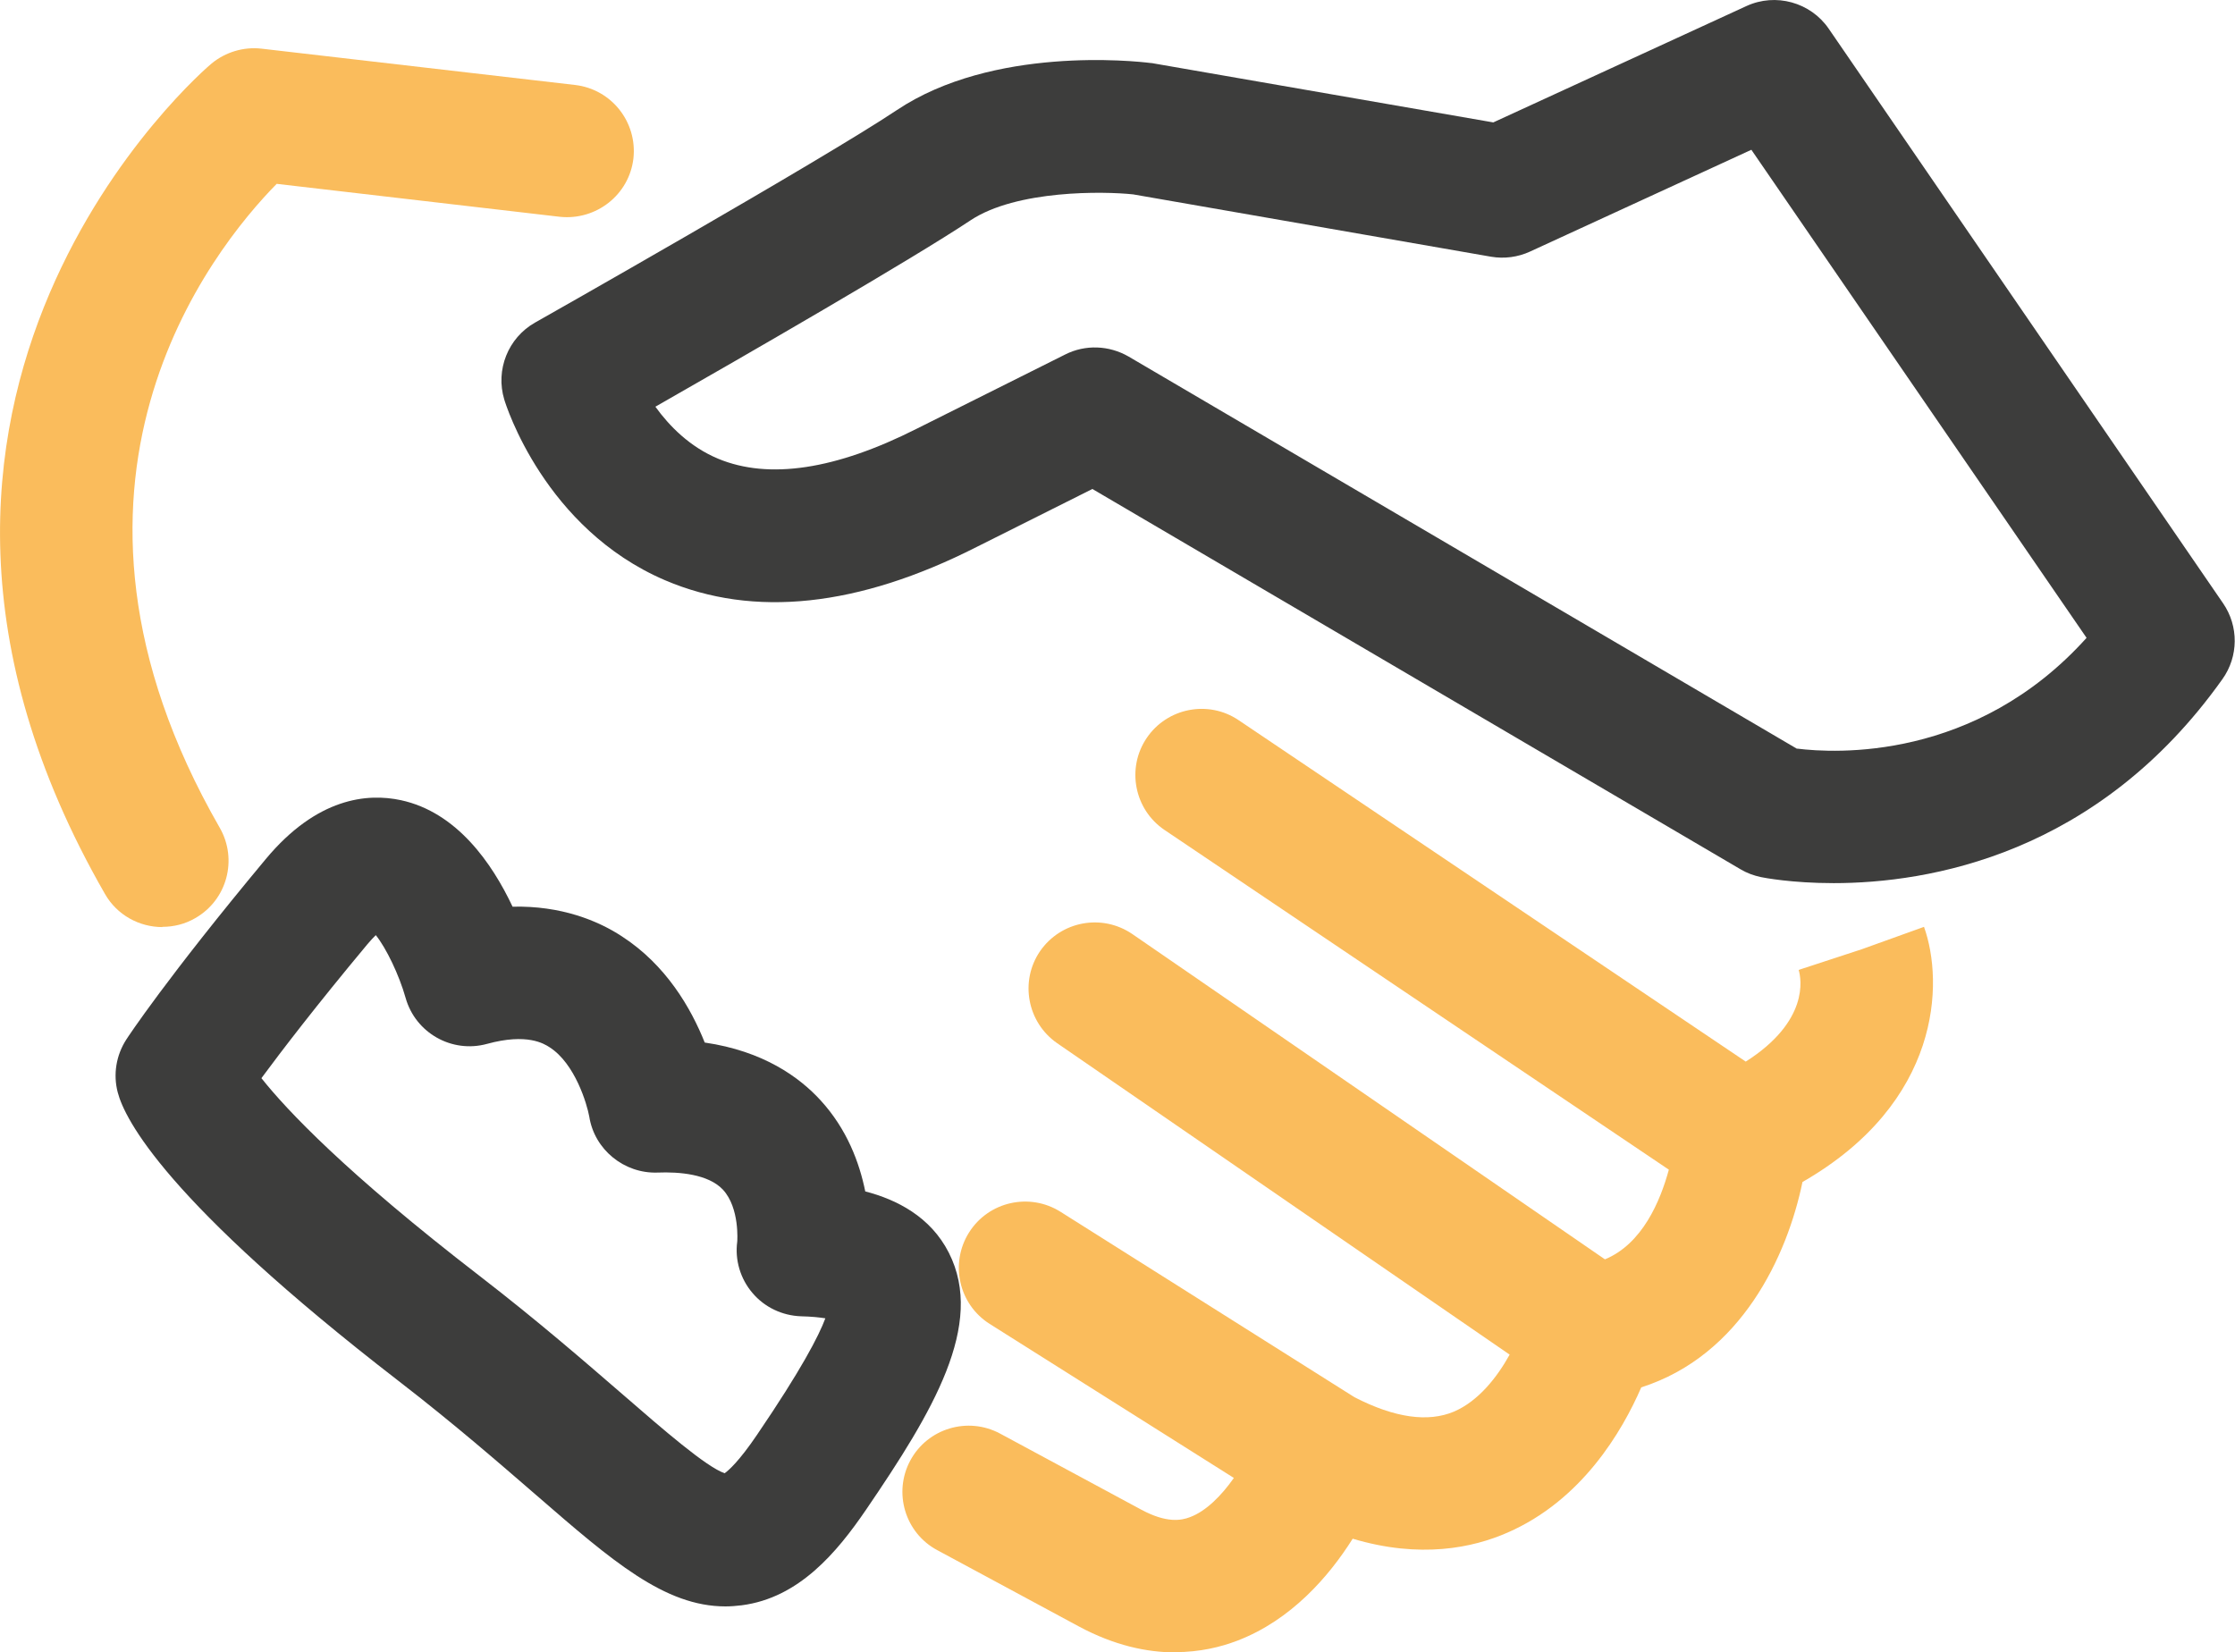 <svg xmlns="http://www.w3.org/2000/svg" id="Layer_2" viewBox="0 0 99.68 73.7"><g id="Layer_1-2"><g><path d="M7.24,41.35c-1.02,0-2.02-.53-2.56-1.48C-8.07,17.69,9.26,2.97,9.44,2.83c.62-.51,1.43-.75,2.22-.66l13.99,1.62c1.62,.19,2.78,1.65,2.6,3.28-.19,1.62-1.66,2.77-3.28,2.6l-12.63-1.47c-2.88,2.93-11.33,13.43-2.54,28.72,.81,1.41,.33,3.22-1.09,4.03-.46,.27-.97,.39-1.47,.39Z" style="fill:#fabc5c;"></path><path d="M81.78,39.39c-1.87,0-3.1-.24-3.25-.27-.32-.07-.62-.18-.89-.34l-28.92-16.97-5.17,2.59c-5.26,2.67-9.94,3.17-13.89,1.48-5.37-2.3-7.1-7.82-7.17-8.06-.4-1.32,.17-2.75,1.37-3.43,.13-.07,12.77-7.23,16.14-9.48,4.28-2.86,10.6-2.19,11.31-2.1,.05,0,.1,.01,.15,.02l15.14,2.63L77.89,.27c1.3-.6,2.86-.17,3.67,1.01l17.59,25.63c.7,1.02,.69,2.37-.03,3.38-5.57,7.84-13.1,9.1-17.35,9.1Zm-1.63-6c1.67,.21,7.95,.57,12.91-4.94l-14.95-21.77-9.87,4.54c-.54,.25-1.15,.33-1.74,.23l-15.96-2.78c-1.3-.14-5.2-.21-7.26,1.16-2.63,1.75-10.12,6.07-14.05,8.31,.62,.86,1.53,1.79,2.8,2.32,2.26,.94,5.24,.49,8.86-1.34l6.62-3.31c.89-.45,1.95-.41,2.82,.09l29.82,17.5Z" style="fill:#3d3d3c;"></path><path d="M52.41,73.7c-1.25,0-2.7-.3-4.3-1.16l-6.31-3.4c-1.44-.77-1.97-2.57-1.2-4s2.56-1.97,4-1.2l6.31,3.4c1.12,.6,1.77,.48,2.16,.33,.73-.27,1.42-.98,1.96-1.75l-10.89-6.87c-1.38-.87-1.79-2.7-.92-4.08s2.7-1.79,4.08-.92l13.11,8.27c1.79,.92,3.28,1.13,4.44,.64,1.09-.47,1.92-1.53,2.48-2.54l-20.18-13.89c-1.34-.93-1.68-2.77-.76-4.11,.93-1.34,2.76-1.68,4.11-.76l21.08,14.51c1.67-.69,2.47-2.6,2.85-4l-22.49-15.15c-1.35-.91-1.71-2.75-.8-4.1,.91-1.35,2.75-1.71,4.1-.8l22.62,15.23c2.83-1.8,2.48-3.69,2.36-4.09l2.81-.92,2.78-1c.89,2.48,.77,7.83-5.42,11.38-.68,3.29-2.72,7.73-7.19,9.16-.86,1.98-2.66,5.04-5.97,6.48-1.55,.68-3.89,1.17-6.9,.27-1.05,1.67-2.74,3.63-5.15,4.55-.73,.28-1.67,.51-2.76,.51Z" style="fill:#fabc5c;"></path><path d="M32.36,71.65c-2.72,0-5.05-2.02-8.44-4.96-1.63-1.41-3.65-3.17-6.15-5.1-10.37-8.01-12.21-11.67-12.52-12.87-.21-.8-.07-1.65,.38-2.35,.07-.11,1.79-2.73,6.22-8.05,2.29-2.75,4.54-2.95,6.03-2.63,2.5,.54,4.07,2.82,4.98,4.75,2.16-.05,3.8,.62,4.87,1.32,1.98,1.28,3.09,3.21,3.7,4.74,2.62,.38,4.23,1.55,5.17,2.58,1.18,1.29,1.73,2.78,1.99,4.06,1.39,.36,2.91,1.12,3.73,2.74,1.62,3.2-.71,7.08-3.69,11.45-1.31,1.92-3,3.94-5.55,4.27-.25,.03-.49,.05-.73,.05ZM11.66,48.09c1.12,1.41,3.75,4.21,9.73,8.82,2.63,2.03,4.72,3.85,6.41,5.31,1.75,1.52,3.71,3.22,4.52,3.49,.18-.13,.64-.53,1.44-1.71,1.98-2.91,2.76-4.42,3.05-5.2-.26-.04-.61-.08-1.09-.09-.83-.03-1.62-.4-2.16-1.04-.54-.63-.79-1.47-.68-2.29h0s.12-1.5-.64-2.32c-.65-.69-1.94-.8-2.92-.76-1.48,.05-2.81-1.02-3.04-2.5-.1-.55-.63-2.36-1.77-3.09-.25-.16-1-.64-2.79-.15-1.57,.43-3.19-.49-3.63-2.05-.29-1.03-.87-2.23-1.33-2.8-.1,.1-.23,.23-.37,.4-2.31,2.77-3.83,4.76-4.74,5.99Z" style="fill:#3d3d3c;"></path></g></g></svg>